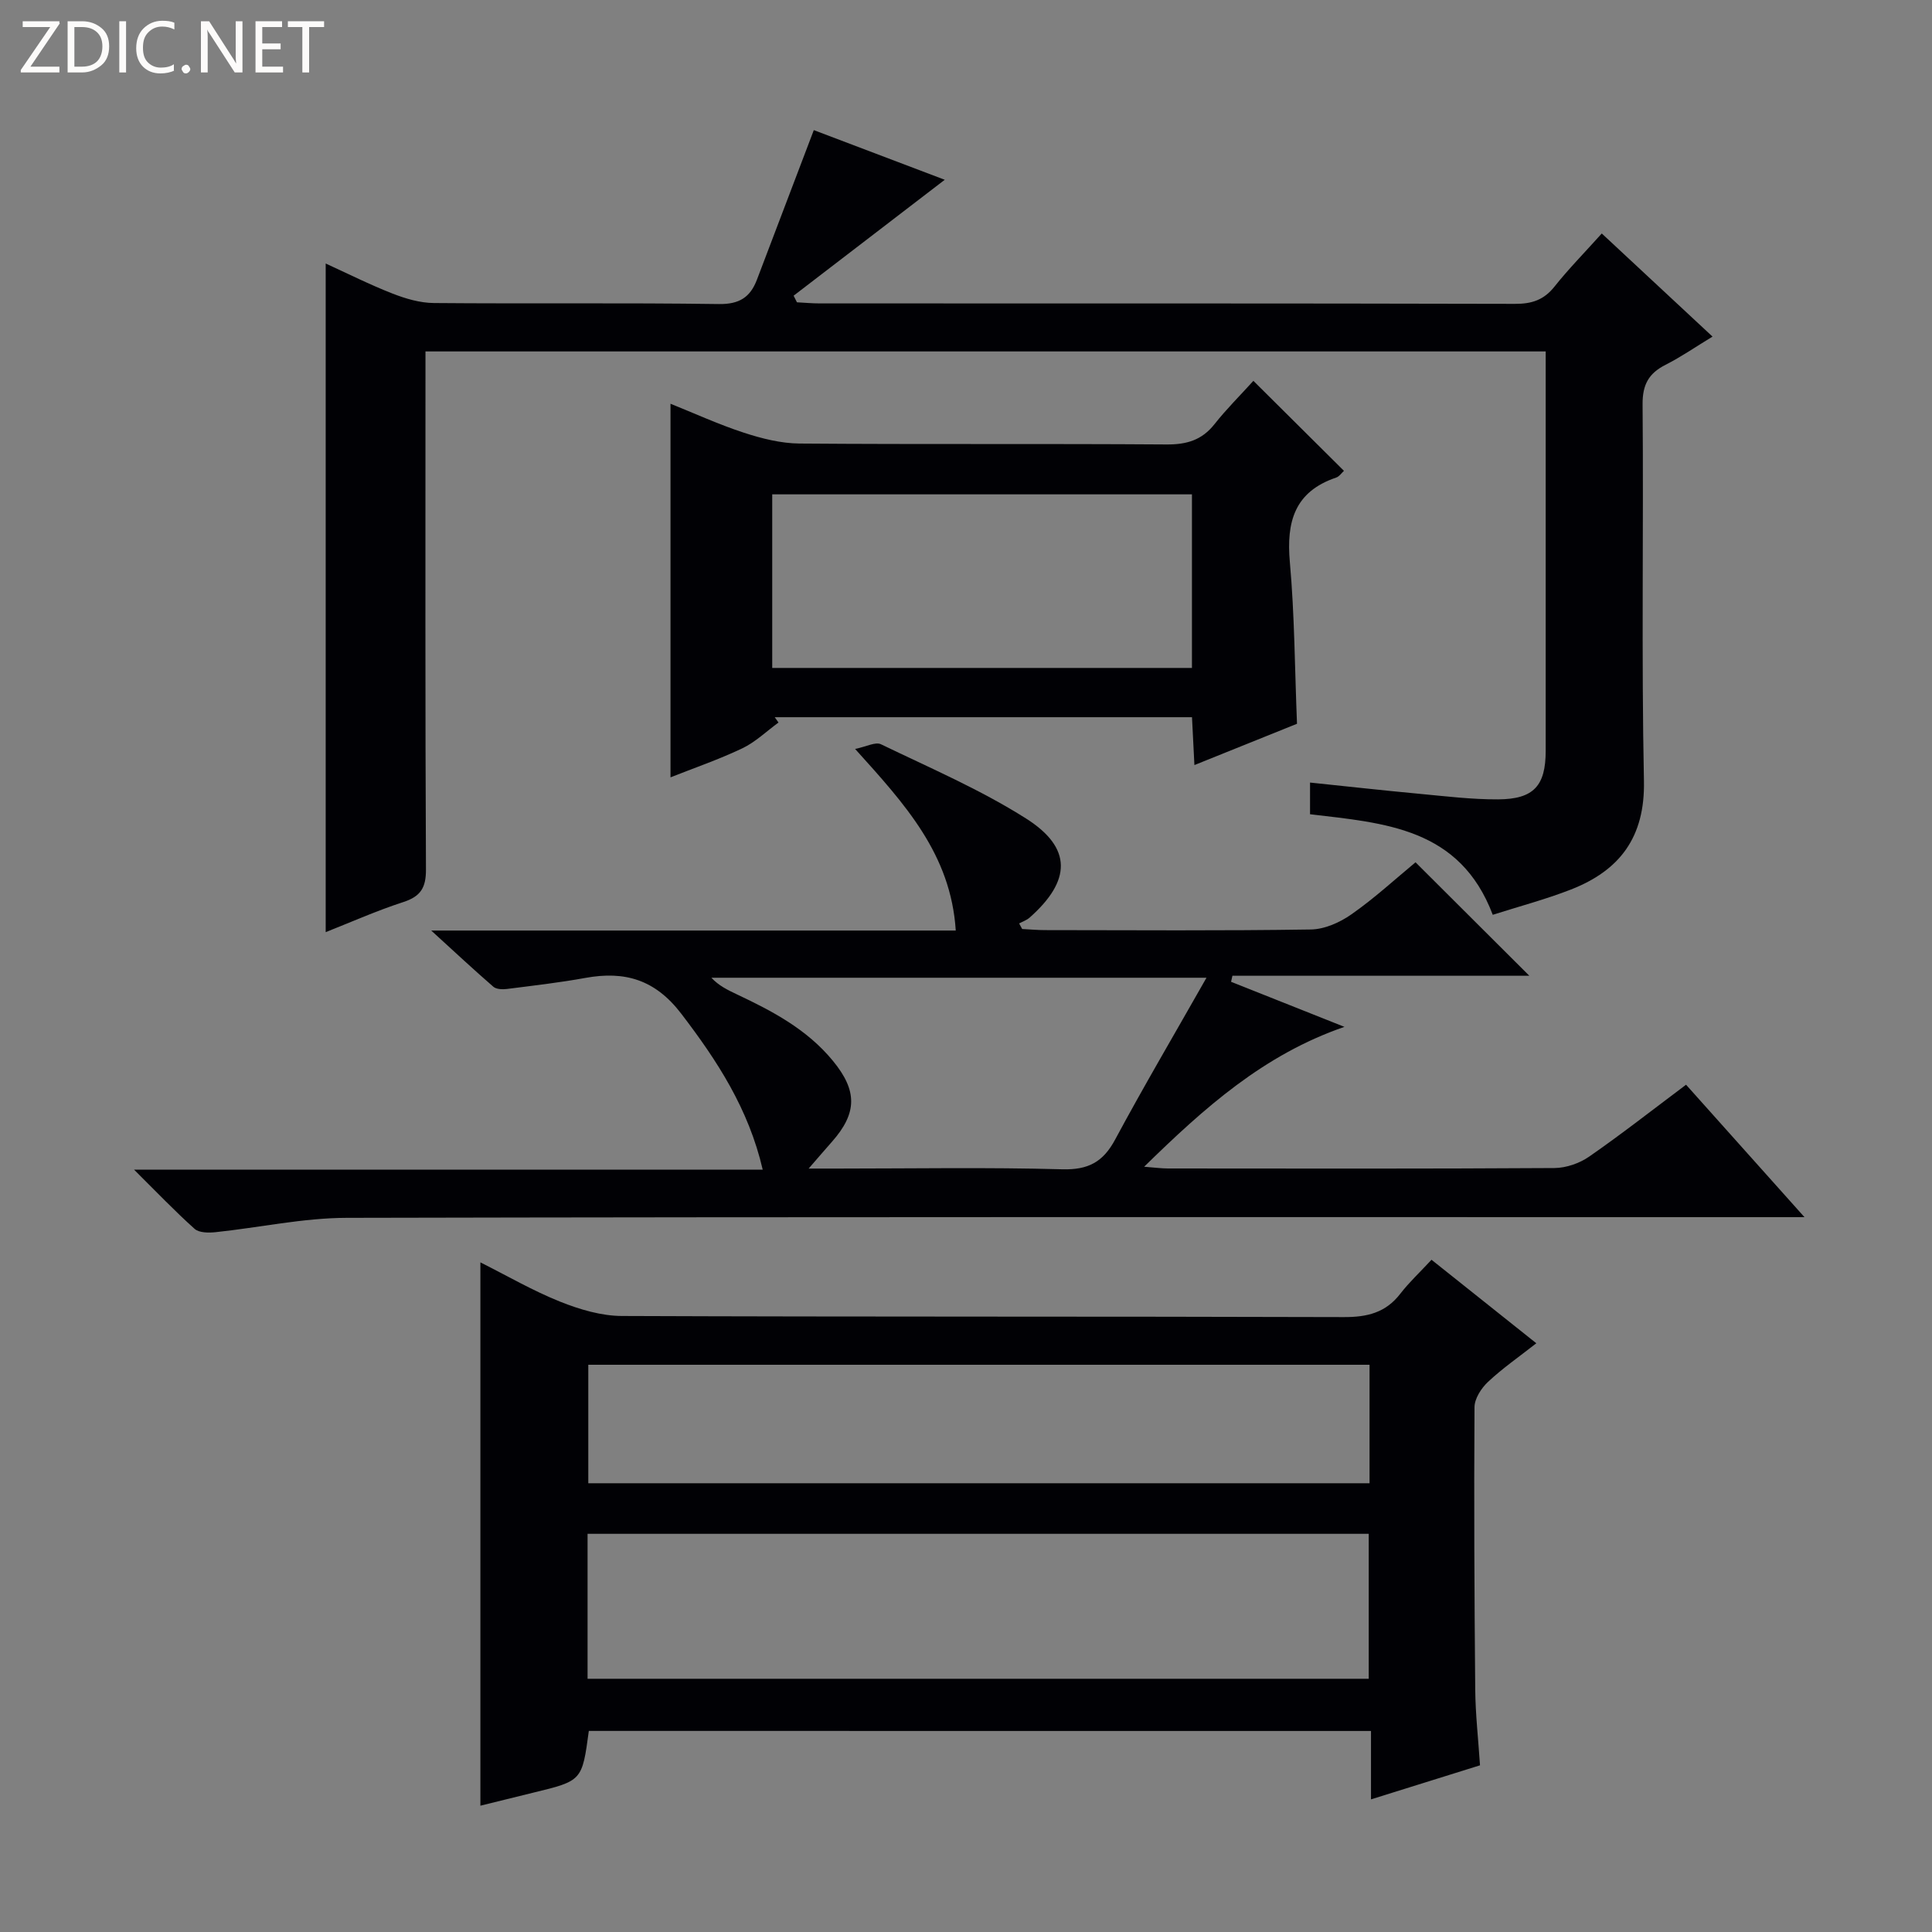 <svg enable-background="new 0 0 400 400" viewBox="0 0 400 400" xmlns="http://www.w3.org/2000/svg"><rect x="0" y="0" width="400" height="400" fill="#808080" stroke="none"/><g fill="#fcfbfa"><path d="m12.4 4.8-6.1 9h6v1.2h-8v-.5l6.1-8.9h-5.7v-1.2h7.6v.4z"/><path d="m14 15v-10.6h3c1.6 0 2.9.5 4 1.4s1.6 2.2 1.6 3.8-.5 3-1.6 3.9-2.4 1.5-4 1.5zm1.4-9.4v8.2h1.6c1.3 0 2.4-.4 3.1-1.1s1.1-1.8 1.1-3.1-.4-2.3-1.2-3-1.8-1-3.1-1z"/><path d="m26.1 4.4v10.6h-1.4v-10.6z"/><path d="m36.1 14.6c-.8.4-1.8.6-2.9.6-1.5 0-2.7-.5-3.6-1.4s-1.4-2.2-1.4-3.8c0-1.7.5-3.1 1.5-4.1s2.3-1.6 3.9-1.6c1 0 1.8.1 2.5.4v1.4c-.8-.4-1.6-.6-2.5-.6-1.2 0-2.1.4-2.9 1.2s-1.1 1.8-1.1 3.2c0 1.3.3 2.3 1 3s1.6 1.1 2.7 1.1c1 0 2-.2 2.7-.7v1.3z"/><path d="m37.6 14.3c0-.2.1-.5.3-.6s.4-.3.6-.3c.3 0 .5.1.6.3s.3.4.3.6-.1.4-.3.6-.4.3-.6.3c-.3 0-.5-.1-.6-.3s-.3-.4-.3-.6z"/><path d="m50.2 15h-1.6l-5.3-8.2c-.2-.2-.3-.5-.4-.7 0 .2.1.7.1 1.5v7.4h-1.4v-10.6h1.7l5.2 8.1c.2.4.4.6.4.7 0-.3-.1-.8-.1-1.5v-7.3h1.4z"/><path d="m58.6 15h-5.7v-10.6h5.5v1.2h-4.1v3.4h3.8v1.2h-3.8v3.6h4.3z"/><path d="m67.1 5.6h-3.1v9.4h-1.4v-9.4h-3v-1.2h7.5z"/></g><path d="m121.91 358.37c-1.39 10.33-1.39 10.33-11.5 12.78-3.69.9-7.38 1.82-10.95 2.7 0-37.43 0-74.66 0-112.49 5.56 2.79 10.87 5.88 16.52 8.14 4.04 1.61 8.52 2.95 12.8 2.96 49.81.2 99.61.07 149.42.23 4.85.02 8.69-.9 11.72-4.84 1.82-2.36 4.04-4.42 6.46-7.03 7.28 5.8 14.23 11.34 21.7 17.29-3.65 2.86-7.03 5.2-10 7.99-1.39 1.3-2.79 3.46-2.8 5.24-.12 19.49-.03 38.97.15 58.46.05 5.12.63 10.24.99 15.69-7.47 2.33-14.67 4.58-22.57 7.05 0-5.07 0-9.47 0-14.16-54.27-.01-107.99-.01-161.94-.01zm-.26-10.8h161.73c0-10.33 0-20.22 0-30.01-54.13 0-107.81 0-161.73 0zm161.9-65.01c-54.31 0-107.99 0-161.75 0v24.53h161.75c0-8.43 0-16.37 0-24.53z" fill="#010105"/><path d="m67.43 192.99c0-46.15 0-91.89 0-138.43 4.63 2.11 9.15 4.39 13.84 6.22 2.71 1.06 5.7 1.94 8.57 1.96 19.66.17 39.33-.07 58.99.21 4.23.06 6.5-1.39 7.89-5.06 3.86-10.19 7.74-20.37 11.77-30.95 8.58 3.25 17.99 6.82 27.11 10.28-10.42 7.99-20.86 16-31.29 24 .23.46.46.91.69 1.37 1.57.08 3.15.23 4.72.23 47.99.01 95.98-.03 143.97.09 3.46.01 5.95-.81 8.14-3.56 2.89-3.64 6.17-6.97 9.8-11.01 7.62 7.09 15.08 14.04 22.93 21.35-3.48 2.11-6.48 4.19-9.71 5.83-3.49 1.77-4.8 4.09-4.77 8.19.22 25.99-.25 52 .28 77.98.24 11.65-5.01 18.54-15.15 22.49-5.21 2.03-10.66 3.47-16.15 5.22-6.81-18-22.32-18.98-37.83-20.82 0-1.89 0-3.94 0-6.56 7.53.78 15.03 1.62 22.55 2.32 5.46.51 10.94 1.19 16.4 1.16 7.37-.04 9.83-2.82 9.84-10.03.01-26 0-51.99 0-77.99 0-1.48 0-2.95 0-4.72-77.43 0-154.48 0-231.93 0v5.76c0 33.83-.07 67.65.1 101.48.02 3.8-1.1 5.59-4.68 6.76-5.5 1.78-10.79 4.14-16.08 6.23z" fill="#010105"/><path d="m293.07 178.53c8.03 8.01 15.65 15.6 23.56 23.49-20.5 0-40.99 0-61.47 0-.09.42-.19.83-.28 1.25 7.56 3.01 15.12 6.01 23.47 9.33-16.7 5.75-28.97 16.73-41.47 28.96 2.2.17 3.58.36 4.97.36 26.66.02 53.32.08 79.98-.09 2.43-.02 5.2-.98 7.21-2.38 6.69-4.64 13.1-9.67 20.04-14.87 7.97 8.9 15.86 17.73 24.52 27.42-3.05 0-4.97 0-6.89 0-98.31 0-196.62-.08-294.93.14-9.05.02-18.09 2.02-27.16 2.97-1.43.15-3.4.14-4.33-.69-4.06-3.63-7.83-7.59-12.54-12.26h130.16c-2.93-12.63-9.43-22.56-16.86-32.28-5.42-7.09-11.7-8.9-19.88-7.41-5.38.98-10.83 1.6-16.25 2.29-.91.11-2.16.06-2.77-.46-3.97-3.44-7.81-7.02-12.87-11.64h108.6c-1.02-15.82-10.49-26.13-20.84-37.6 2.3-.46 4.21-1.52 5.35-.97 10.14 4.9 20.59 9.38 30.05 15.38 9.6 6.09 9.35 12.89.72 20.52-.6.53-1.43.81-2.16 1.2.21.38.42.77.63 1.15 1.59.08 3.18.23 4.77.23 18.33.02 36.66.15 54.99-.13 2.84-.04 6.02-1.45 8.4-3.13 4.76-3.32 9.06-7.29 13.28-10.78zm-43.28 23.9c-35.41 0-68.96 0-102.51 0 1.55 1.66 3.39 2.54 5.24 3.42 7.41 3.49 14.58 7.27 19.93 13.79 5.06 6.17 5.08 10.78-.23 16.78-1.37 1.55-2.71 3.11-4.8 5.52h6.01c15.49 0 31-.28 46.48.15 5.41.15 8.48-1.51 10.98-6.18 5.86-10.91 12.16-21.6 18.9-33.48z" fill="#010105"/><path d="m259.5 78.85c6.71 6.67 12.61 12.53 18.75 18.63-.48.43-.96 1.18-1.62 1.4-8.6 2.91-10.33 9.15-9.58 17.5.98 10.91 1.01 21.9 1.48 33.47-6.62 2.66-13.62 5.48-21.24 8.55-.18-3.53-.33-6.57-.5-9.91-28.9 0-57.65 0-86.39 0 .26.37.52.73.78 1.1-2.49 1.82-4.79 4.06-7.53 5.36-4.9 2.33-10.07 4.1-14.83 5.99 0-25.76 0-51.27 0-77.35 4.87 1.95 9.92 4.27 15.17 5.99 3.71 1.21 7.69 2.22 11.55 2.25 25.31.2 50.63.01 75.95.19 4.17.03 7.32-.87 9.95-4.19 2.45-3.11 5.3-5.93 8.06-8.98zm-12.72 23.5c-29.26 0-58.11 0-86.9 0v35.94h86.9c0-12.06 0-23.82 0-35.94z" fill="#010105"/></svg>